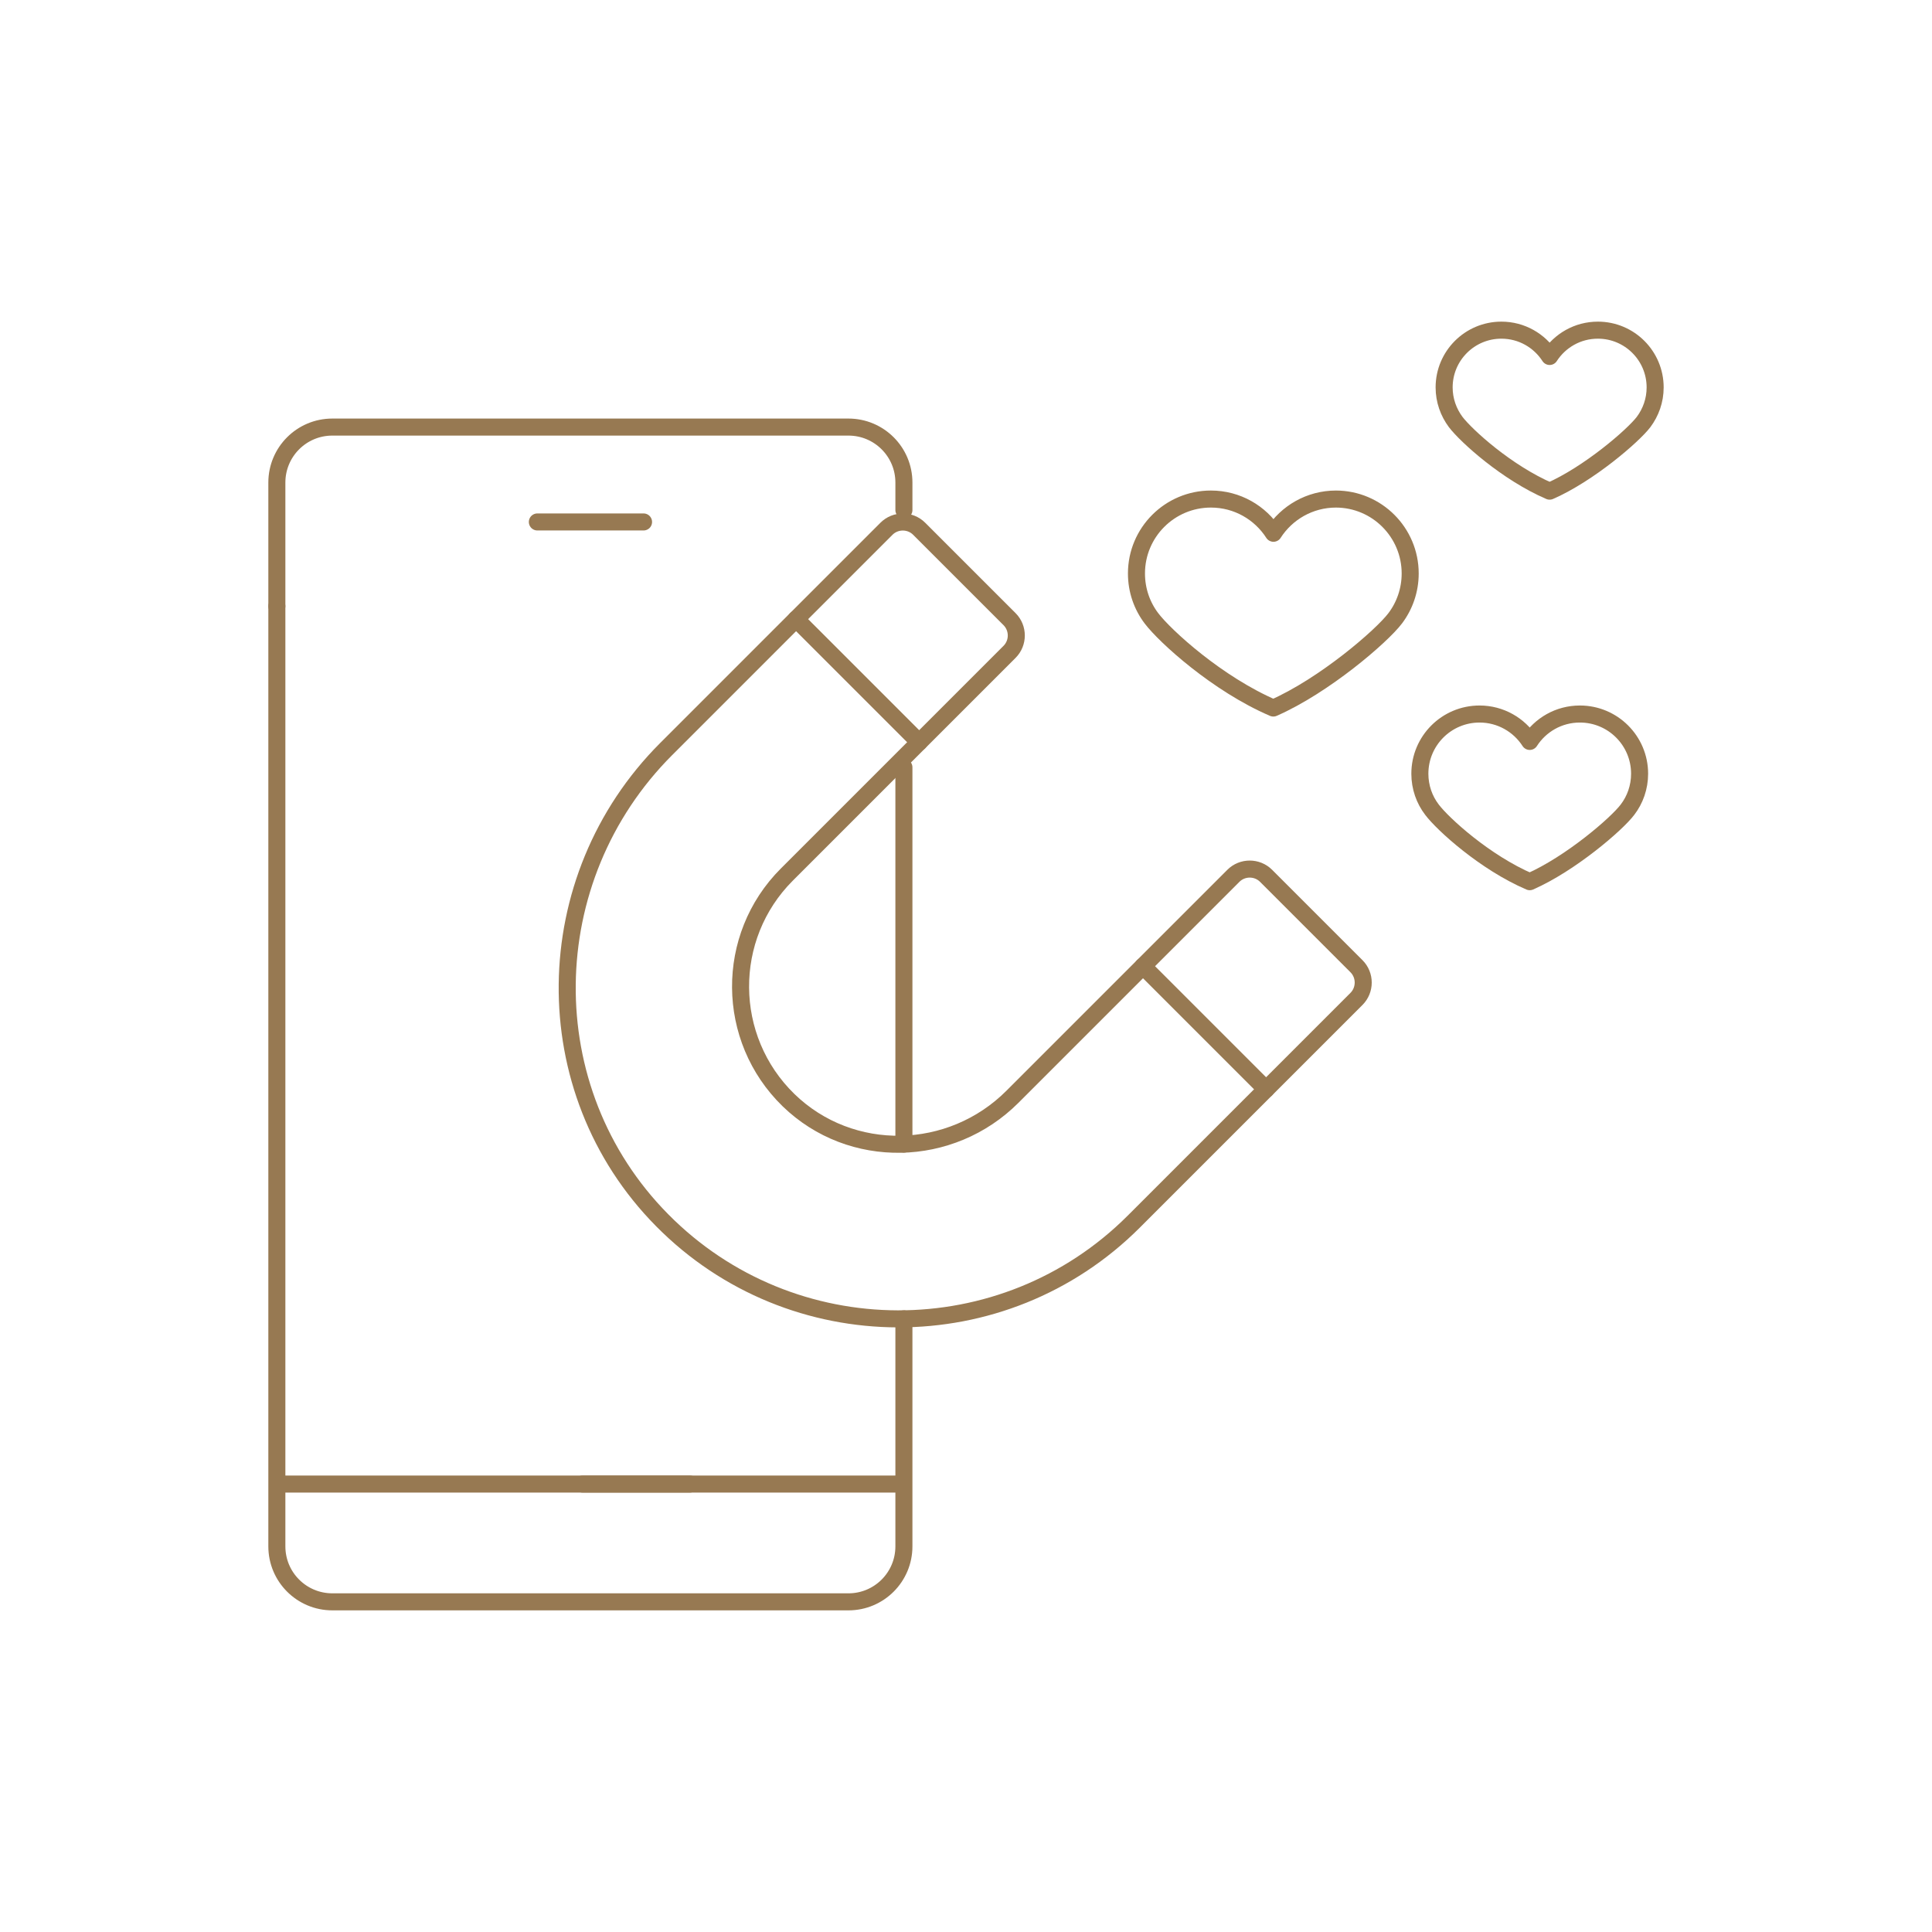 <?xml version="1.0" encoding="UTF-8"?><svg id="Ebene_2" xmlns="http://www.w3.org/2000/svg" viewBox="0 0 141.73 141.73"><defs><style>.cls-1,.cls-2{fill:none;}.cls-2{stroke:#977952;stroke-linecap:round;stroke-linejoin:round;stroke-width:1.25px;}</style></defs><g id="Rahmen"><rect class="cls-1" width="141.73" height="141.73"/></g><g id="Icons"><g id="g393"><g id="g395"><g id="g397"><g id="g403"><path id="path405" class="cls-2" d="M20.31,44.47v-9.07c0-2.25,1.82-4.07,4.07-4.07h37.86c2.25,0,4.07,1.82,4.07,4.07v2.02"/></g><g id="g407"><path id="path409" class="cls-2" d="M66.31,96.75v16.69c0,2.25-1.82,4.07-4.07,4.07H24.38c-2.25,0-4.07-1.82-4.07-4.07V44.47"/></g><g id="g411"><path id="path413" class="cls-2" d="M66.31,56.29v27.64"/></g><g id="g415"><path id="path417" class="cls-2" d="M42.74,108.87h23.27"/></g><g id="g419"><path id="path421" class="cls-2" d="M20.61,108.87h30"/></g><g id="g423"><path id="path425" class="cls-2" d="M39.42,38.29h7.79"/></g><g id="g427"><path id="path429" class="cls-2" d="M98.01,36.61c-1.93,0-3.62,1-4.59,2.51-.97-1.51-2.66-2.51-4.59-2.51-3.01,0-5.46,2.44-5.46,5.46,0,1.24.41,2.38,1.1,3.29,1,1.32,4.84,4.82,8.94,6.58,3.74-1.64,7.95-5.27,8.94-6.58.69-.91,1.1-2.06,1.1-3.29,0-3.01-2.44-5.46-5.46-5.46Z"/></g><g id="g431"><path id="path433" class="cls-2" d="M115.9,52.38c-1.55,0-2.9.8-3.68,2.01-.78-1.21-2.14-2.01-3.68-2.01-2.42,0-4.38,1.96-4.38,4.38,0,.99.33,1.91.89,2.64.8,1.06,3.88,3.87,7.17,5.28,3-1.32,6.38-4.23,7.17-5.28.56-.73.89-1.65.89-2.64,0-2.42-1.96-4.38-4.38-4.38Z"/></g><g id="g435"><path id="path437" class="cls-2" d="M117.22,24.22c-1.49,0-2.79.77-3.54,1.93-.75-1.16-2.05-1.93-3.54-1.93-2.32,0-4.2,1.88-4.2,4.2,0,.95.32,1.83.85,2.54.77,1.01,3.73,3.71,6.89,5.07,2.88-1.26,6.12-4.06,6.89-5.07.53-.71.85-1.58.85-2.54,0-2.32-1.88-4.2-4.2-4.2Z"/></g><g id="g439"><path id="path441" class="cls-2" d="M90.49,64.24l-16.22,16.22c-4.51,4.51-11.84,4.69-16.42.25-4.65-4.52-4.7-11.98-.13-16.55l16.34-16.34c.66-.66.66-1.74,0-2.4l-6.63-6.63c-.66-.66-1.74-.66-2.4,0l-16.16,16.16c-9.51,9.51-9.75,25.01-.29,34.57,9.5,9.61,25.05,9.64,34.59.1l16.34-16.34c.66-.66.66-1.74,0-2.4l-6.63-6.63c-.66-.66-1.74-.66-2.4,0Z"/></g><g id="g443"><path id="path445" class="cls-2" d="M58.4,45.42l9.03,9.03"/></g><g id="g447"><path id="path449" class="cls-2" d="M83.85,70.88l9.03,9.03"/></g></g></g></g></g></svg>